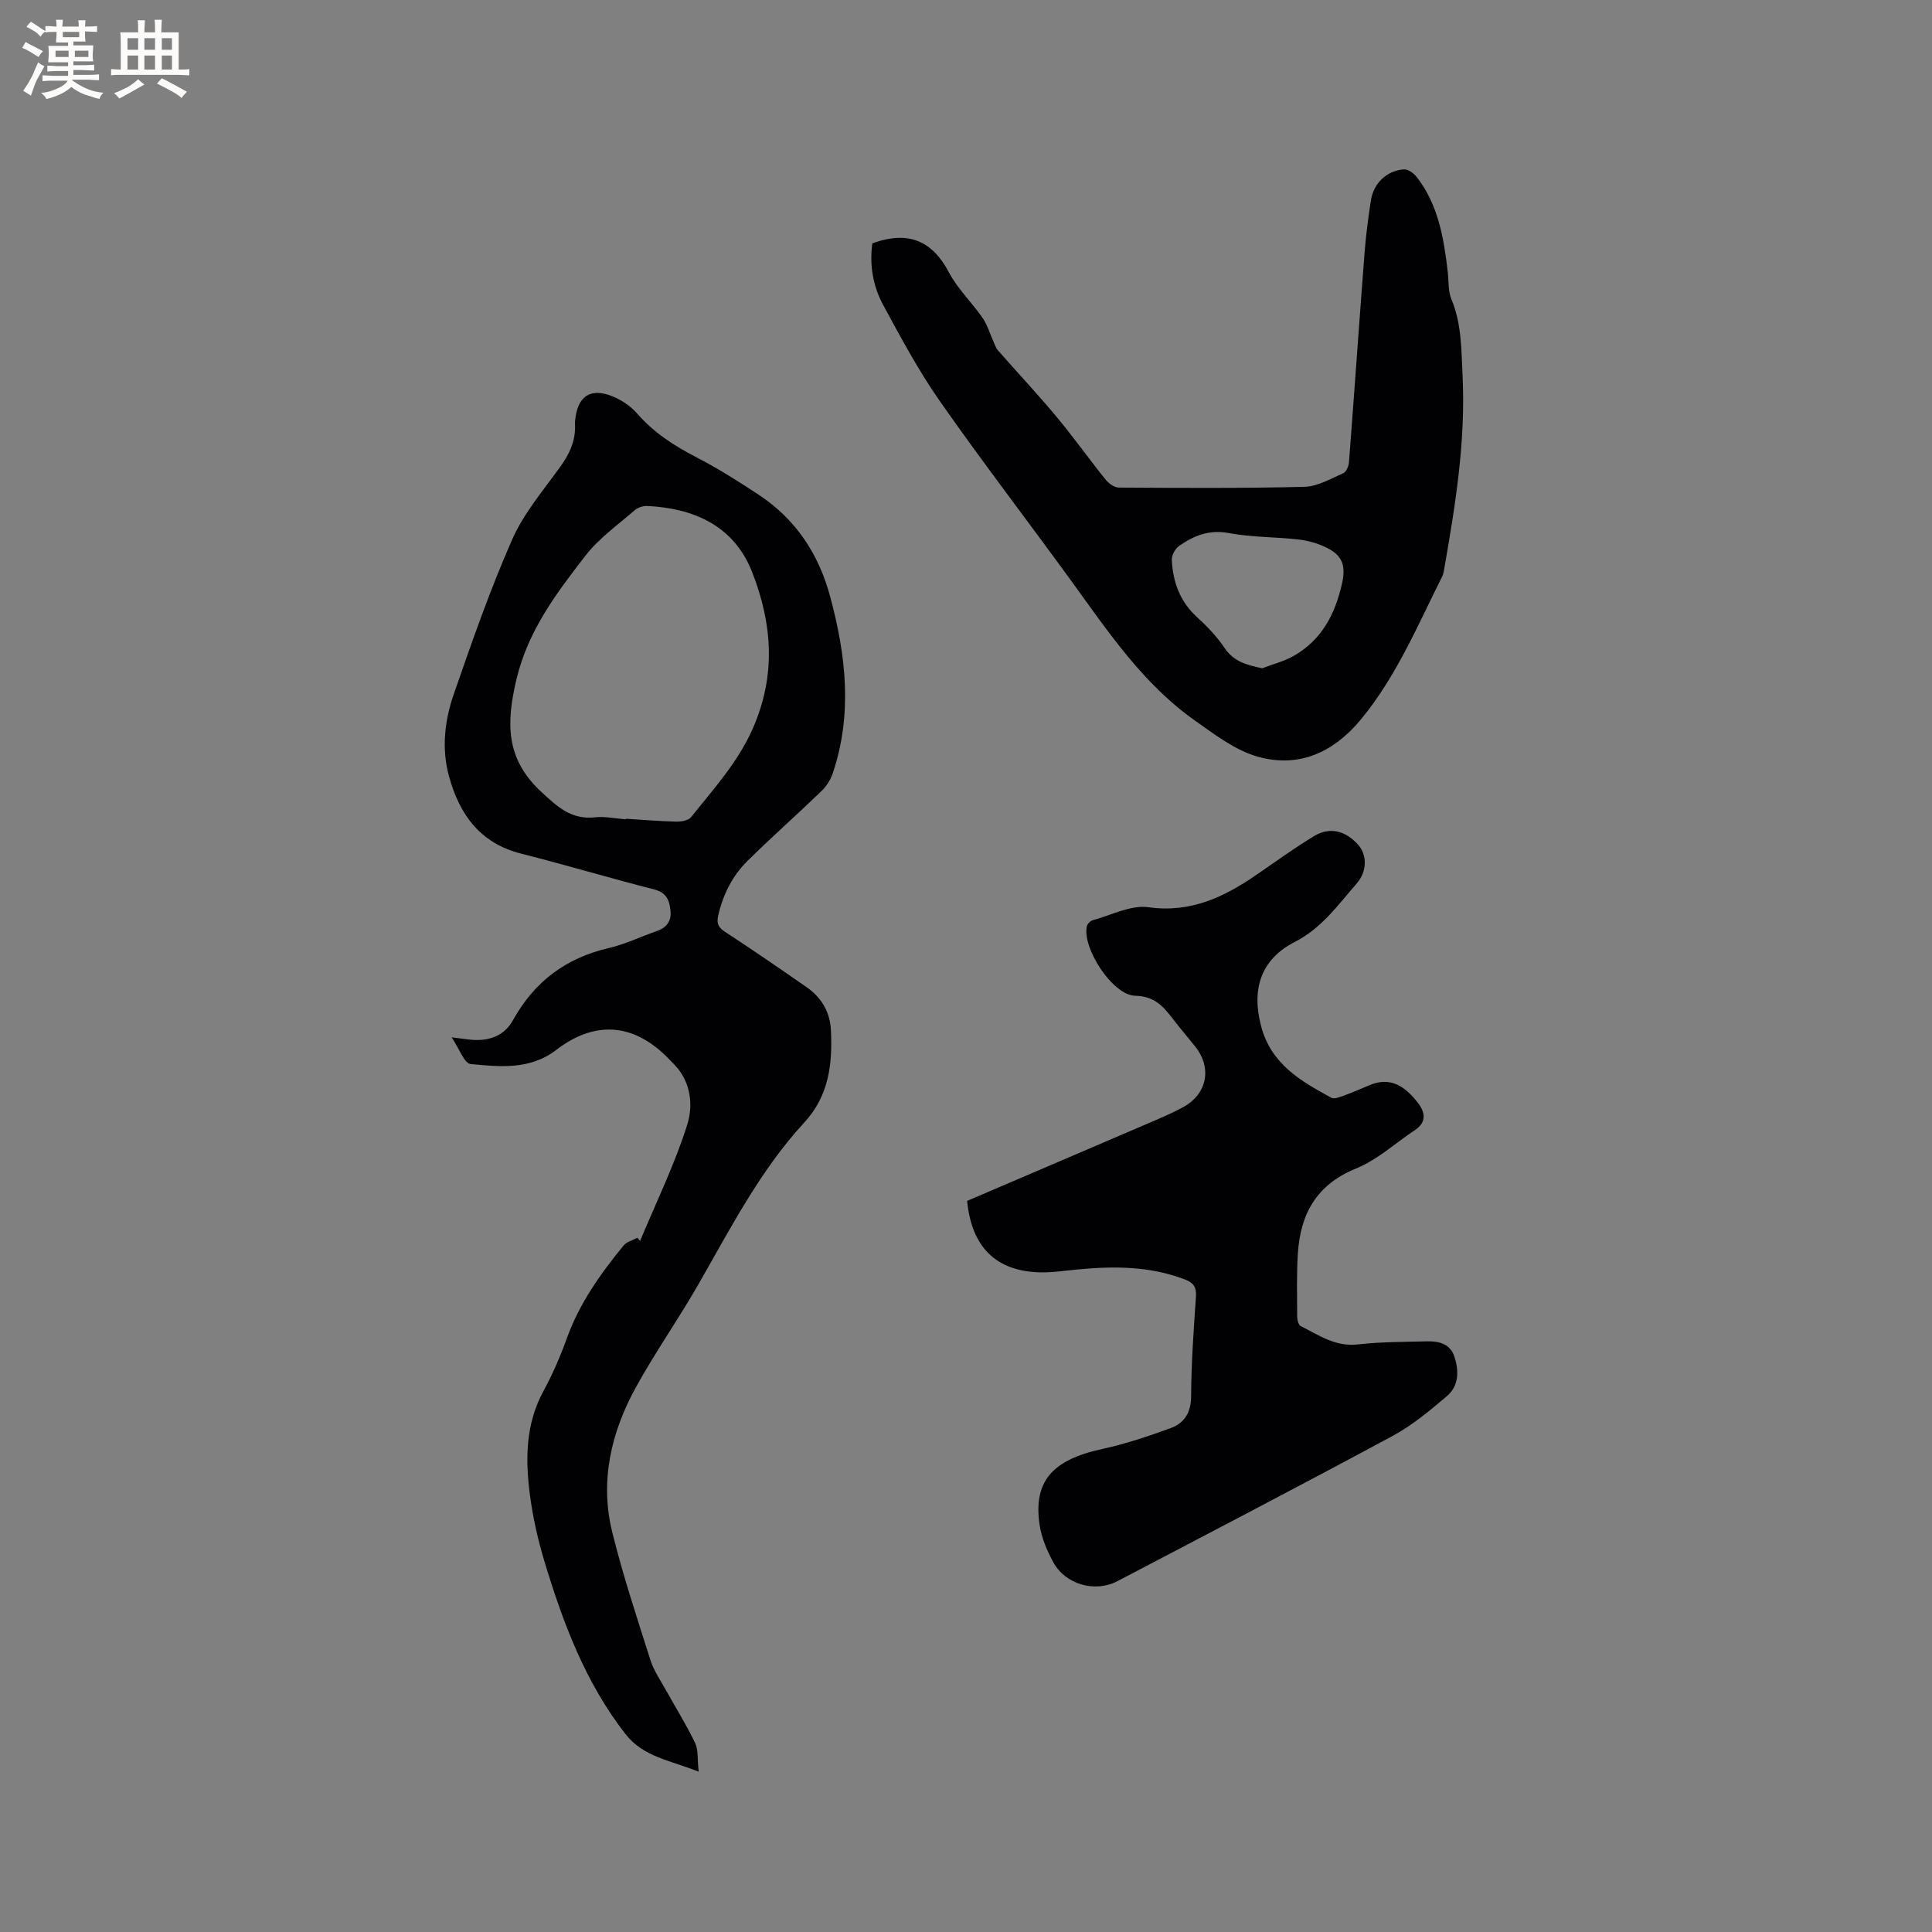<svg enable-background="new 0 0 400 400" viewBox="0 0 400 400" xmlns="http://www.w3.org/2000/svg"><rect x="0" y="0" width="400" height="400" fill="#808080" stroke="none"/><g fill="#010103"><path d="m144.65 366.81c-5.9-2.37-11.43-3.03-15.13-7.77-8.31-10.64-12.94-23-16.78-35.71-1.34-4.44-2.39-9.03-3-13.63-.98-7.41-.99-14.76 2.77-21.68 1.91-3.52 3.52-7.25 4.88-11.02 2.6-7.2 6.94-13.29 11.71-19.12.64-.79 1.89-1.09 2.85-1.61.19.21.39.42.58.64 3.33-8 7.17-15.84 9.76-24.07 1.25-3.97.79-8.83-2.66-12.41-.59-.61-1.17-1.23-1.78-1.82-7.01-6.81-14.83-7.27-22.71-1.22-5.39 4.14-11.65 3.49-17.7 2.91-1.32-.13-2.36-3.21-3.93-5.53 1.76.22 2.58.32 3.41.43 3.9.5 7.35-.47 9.31-4.02 4.42-7.96 10.95-12.85 19.82-14.9 3.38-.78 6.57-2.35 9.87-3.49 2.09-.72 3.13-2.06 2.89-4.3-.23-2.13-.83-3.69-3.34-4.33-9.23-2.37-18.36-5.09-27.59-7.43-8.53-2.16-12.78-8.16-14.93-16.05-1.55-5.69-.9-11.48.98-16.91 3.74-10.78 7.5-21.59 12.09-32.03 2.39-5.43 6.42-10.17 9.94-15.05 1.93-2.68 3.24-5.42 3.09-8.76-.02-.32-.01-.64.03-.95.51-4.96 3.15-6.77 7.71-4.93 1.89.76 3.79 2.03 5.12 3.56 3.42 3.93 7.58 6.63 12.15 9 4.5 2.33 8.82 5.04 13.05 7.84 7.66 5.08 12.4 12.25 14.78 21.11 3.27 12.17 4.66 24.35.5 36.6-.45 1.33-1.31 2.65-2.32 3.63-5.03 4.85-10.28 9.5-15.26 14.4-3.14 3.09-5.09 6.93-6.1 11.3-.42 1.83.08 2.57 1.53 3.52 5.67 3.71 11.25 7.54 16.81 11.41 3.04 2.12 4.8 5.14 4.98 8.83.34 6.98-.36 13.57-5.52 19.16-9.2 9.98-15.33 22.04-22.03 33.7-4.11 7.15-8.87 13.92-12.84 21.14-5.13 9.33-7.49 19.43-4.88 29.98 2.21 8.93 5.11 17.69 7.9 26.46.71 2.25 2.14 4.28 3.3 6.38 1.99 3.59 4.18 7.09 5.95 10.78.68 1.38.45 3.22.74 5.96zm-15.08-197.18c0-.04.01-.08.01-.12 3.49.22 6.97.52 10.46.6 1.03.02 2.5-.24 3.05-.94 4.65-5.85 9.67-11.29 12.79-18.39 4.83-11.02 4.02-21.65-.16-32.34-3.84-9.82-12.41-13.24-21.72-13.68-.86-.04-1.96.32-2.6.88-3.48 3.03-7.38 5.79-10.17 9.38-6.03 7.79-11.93 15.56-14.32 25.69-2.11 8.95-2.24 16.35 5.07 23.15 3.41 3.18 6.29 5.91 11.28 5.35 2.05-.22 4.2.27 6.31.42z"/><path d="m200.24 248.63c12.97-5.56 25.82-11.04 38.66-16.56 2.04-.88 4.08-1.77 6.03-2.83 5.01-2.73 6.06-8.12 2.52-12.57-1.52-1.91-3.11-3.76-4.6-5.69-2-2.6-3.79-4.74-7.82-4.82-4.69-.09-11.02-9.93-10.01-14.37.11-.5.71-1.12 1.2-1.26 3.84-1.04 7.88-3.21 11.53-2.7 8.8 1.23 15.71-2.11 22.47-6.77 3.92-2.7 7.78-5.5 11.85-7.96 3.27-1.98 6.55-1.12 9.19 1.88 1.71 1.94 1.88 5.36-.35 7.91-3.86 4.42-7.26 9.28-12.81 12.11-7.1 3.63-9.01 9.81-7.01 17.42 2.07 7.91 8.21 11.4 14.55 14.86.55.3 1.56-.07 2.28-.33 1.88-.69 3.73-1.46 5.57-2.25 4.46-1.93 7.49.33 10.02 3.56 1.49 1.9 1.99 4.02-.56 5.71-4.05 2.69-7.78 6.16-12.19 7.95-8.25 3.35-11.56 9.49-12.06 17.72-.26 4.33-.15 8.69-.13 13.04 0 .64.28 1.65.73 1.87 3.73 1.87 7.19 4.34 11.84 3.8 4.72-.55 9.52-.51 14.28-.64 2.45-.07 4.8.49 5.68 3.12.99 2.95.97 6.09-1.53 8.22-3.53 2.99-7.16 6.04-11.2 8.22-18.92 10.19-37.98 20.12-57.02 30.09-4.66 2.44-10.77.69-13.28-3.92-1.29-2.38-2.42-5.02-2.82-7.67-1.38-9.07 2.62-13.54 12.98-15.78 4.81-1.04 9.52-2.63 14.15-4.32 2.85-1.04 4.22-3.23 4.23-6.63.03-6.88.54-13.77 1-20.64.13-1.91-.52-2.82-2.28-3.5-7.24-2.78-14.7-2.79-22.25-2.07-2.63.25-5.28.67-7.91.59-8.98-.26-14.03-5.26-14.93-14.79z"/><path d="m180.6 50.4c.42-.16.51-.2.61-.23 6.86-2.3 11.78-.37 15.24 6.2 1.81 3.42 4.74 6.23 6.98 9.45.98 1.42 1.48 3.17 2.2 4.77.3.66.51 1.4.97 1.93 4.02 4.59 8.2 9.04 12.11 13.73 3.53 4.23 6.73 8.74 10.18 13.03.64.8 1.82 1.66 2.76 1.67 12.81.07 25.63.16 38.44-.16 2.71-.07 5.42-1.68 8.02-2.82.62-.27 1.12-1.45 1.18-2.24 1.11-14.48 2.12-28.97 3.23-43.45.28-3.59.76-7.17 1.3-10.73.54-3.58 3.21-6.19 6.82-6.49.85-.07 2.06.8 2.67 1.58 4.48 5.76 5.62 12.66 6.43 19.65.22 1.89.05 3.95.75 5.63 2.15 5.14 2.05 10.48 2.32 15.89.66 13.57-1.5 26.83-3.82 40.09-.09.52-.19 1.06-.43 1.52-5.08 10.11-9.44 20.6-16.76 29.48-5.68 6.89-12.84 10.14-21.34 7.78-4.7-1.31-8.97-4.61-13.08-7.51-10.67-7.53-17.85-18.24-25.38-28.62-9.09-12.52-18.53-24.8-27.4-37.48-4.42-6.31-8.08-13.16-11.76-19.95-2.09-3.86-2.84-8.17-2.24-12.72zm80.74 87.96c2.21-.86 4.58-1.45 6.61-2.62 5.68-3.27 8.44-8.55 9.87-14.78.81-3.53.31-5.77-2.88-7.43-1.83-.95-3.94-1.58-5.99-1.82-4.82-.57-9.76-.44-14.51-1.34-4.07-.77-7.25.52-10.31 2.65-.82.57-1.57 1.95-1.52 2.92.23 4.56 1.68 8.62 5.23 11.84 2.1 1.91 4.12 4.03 5.69 6.37 1.91 2.83 4.54 3.52 7.81 4.21z"/></g><path d="m6.8 9.5c.6.3 1.3.7 2.1 1.1-.4.4-.7.8-.9 1.2-.7-.4-1.3-.8-1.8-1.1s-1.1-.6-1.6-.8c.2-.4.5-.8.7-1.2.4.2.8.5 1.5.8zm.9 6.9c-.3.6-.5 1.1-.7 1.7s-.4 1.1-.6 1.7c-.6-.4-1.1-.7-1.6-1 .7-1 1.2-1.8 1.5-2.4.3-.5.6-1.1.8-1.7.3-.6.5-1.2.8-1.8.3.3.8.6 1.3.8-.7 1.3-1.2 2.2-1.5 2.7zm.1-11c.4.3 1 .7 1.7 1.1-.5.2-.8.6-1.1 1.1-.5-.6-1-1-1.4-1.2s-.9-.6-1.5-.8c.2-.4.5-.7.9-1.1.5.3.9.6 1.4.9zm10.5 13.1c1 .4 2 .6 3.1.7-.4.4-.7.8-.8 1.3-.9-.2-1.9-.6-3-.9-1-.4-2-.9-2.8-1.6-.5.4-1.1.9-1.9 1.3s-1.9.9-3.3 1.2c-.1-.3-.5-.8-1.1-1.3 1 0 2.1-.3 3.2-.8 1.2-.5 1.9-1 2.3-1.7h-3.2c-.4 0-1 0-2 .1v-1.2c1 0 1.7.1 2 .1h3.3v-1h-2.3c-.2 0-.9 0-2 .1v-1.2c1.2 0 1.9.1 2 .1h2.3v-.8h-4.1c0-.7.1-1.2.1-1.6 0-.5 0-1.1-.1-1.8h4.1v-.7h-2.5c0-.6.1-1.1.1-1.6v-.6h-.5c-.4 0-1 0-1.8.1v-1.3c1.2 0 1.9.1 2.1.1h.2c0-.3 0-.8-.1-1.4h1.4c0 .6-.1 1-.1 1.4h3.4c0-.4 0-.8-.1-1.3h1.5c0 .4-.1.9-.1 1.3.7 0 1.5 0 2.5-.1v1.2c-1 0-1.8-.1-2.5-.1v.6c0 .3 0 .8.1 1.5h-2.5v.8h4.1c0 .7-.1 1.3-.1 1.8s0 1 .1 1.5h-4.1v.8h1.4c.8 0 1.8 0 2.9-.1v1.2c-1 0-1.9-.1-2.8-.1h-1.5v1h3.2c.3 0 1 0 2.1-.1v1.2c-1.1 0-1.8-.1-2.1-.1h-3.4l-.1.1c1.4 1 2.4 1.5 3.4 1.9zm-4.1-6.7v-1.3h-2.7v1.3zm2.2-4.1v-1.1h-3.4v1.1zm1.9 4.1v-1.3h-2.8v1.3z" fill="#fcfbfa"/><path d="m37 6.7v2.3 5.4c1 0 1.8 0 2.2-.1v1.3c-.6 0-1.5-.1-2.5-.1h-11.9c-.7 0-1.3 0-1.8.1v-1.3c.5 0 1.1.1 2 .1v-5.2c0-1 0-1.8-.1-2.5h3.7c0-1.3 0-2.1-.1-2.5h1.5c0 .4-.1 1.3-.1 2.5h2.2c0-1.2 0-2.1-.1-2.6h1.5c0 .4-.1 1.3-.1 2.6zm-12.3 13.7c-.3-.4-.7-.8-1.1-1.1 1.1-.4 2.1-.9 2.9-1.3.8-.5 1.5-1 2.1-1.6.4.4.9.8 1.3 1.1-2.5 1.4-4.2 2.4-5.2 2.9zm3.9-10.1v-2.4h-2.2v2.4zm0 4.1v-2.9h-2.2v2.9zm3.5-4.1v-2.4h-2.2v2.4zm0 4.1v-2.9h-2.2v2.9zm.4 2.9 1-1.1c.6.3 1.4.7 2.5 1.3s2 1.1 2.7 1.5c-.4.4-.8.8-1.1 1.3-.8-.8-2.5-1.7-5.1-3zm3.1-7v-2.4h-2.1v2.4zm0 4.1v-2.9h-2.1v2.9z" fill="#fcfbfa"/></svg>